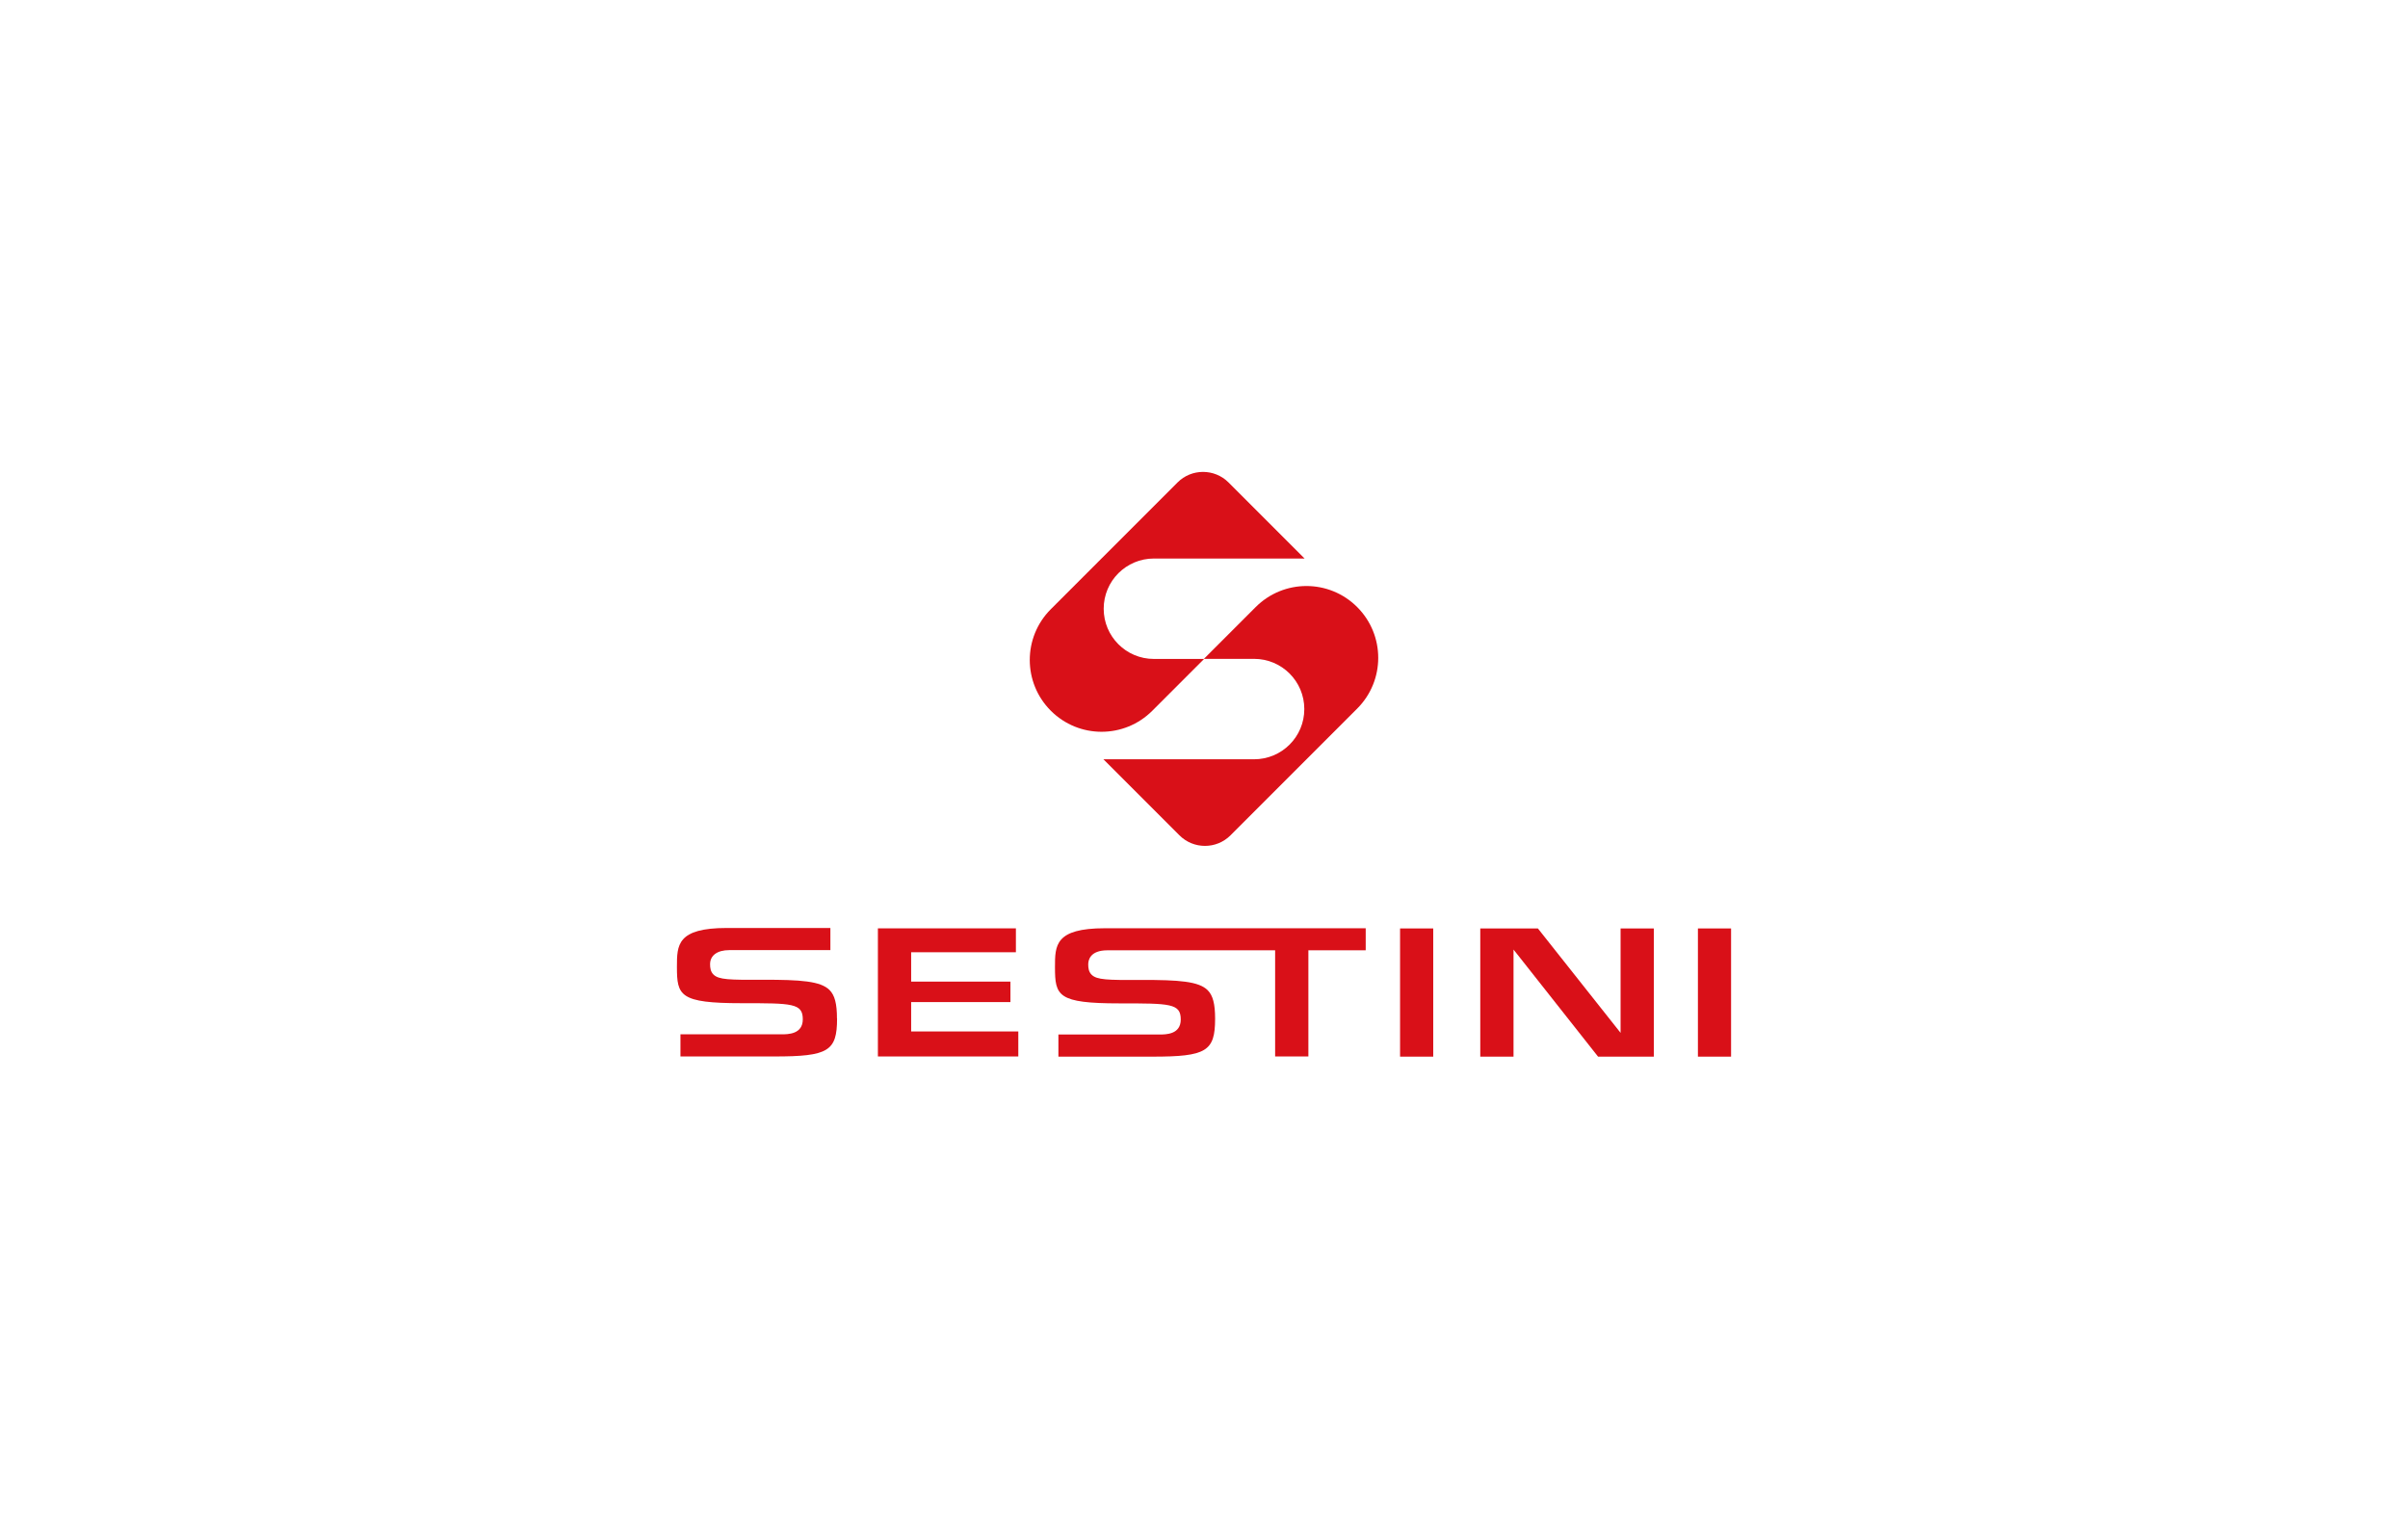 <svg xmlns="http://www.w3.org/2000/svg" id="Camada_1" data-name="Camada 1" viewBox="0 0 260 165"><defs><style>      .cls-1 {        fill: #d91018;        stroke-width: 0px;      }    </style></defs><g><path class="cls-1" d="M132.65,52.08c-1.52-1.52-3.99-1.52-5.51,0l-13.68,13.68c-3.03,3.03-3.03,7.93,0,10.96h0c3.03,3.03,7.93,3.03,10.96,0l5.59-5.59h-5.42c-3,0-5.42-2.43-5.42-5.42h0c0-3,2.43-5.42,5.42-5.42h16.27s-8.2-8.2-8.2-8.2Z"></path><path class="cls-1" d="M127.35,90.17c1.52,1.52,3.99,1.52,5.51,0l13.68-13.68c3.03-3.03,3.03-7.93,0-10.96h0c-3.03-3.03-7.93-3.03-10.96,0l-5.59,5.59h5.42c3,0,5.42,2.43,5.42,5.42h0c0,3-2.43,5.42-5.42,5.42h-16.27s8.2,8.2,8.2,8.2Z"></path></g><g><rect class="cls-1" x="183.33" y="100.22" width="3.58" height="13.84"></rect><path class="cls-1" d="M90.37,109.94c0-1.59-.24-2.51-.8-3.07-.96-.96-3.09-1.12-7.22-1.11-3.59.02-4.75,0-5.32-.57-.31-.31-.36-.72-.36-1.11,0-.95.78-1.52,2.08-1.52h10.91s0-2.39,0-2.39h-11.18c-5.39,0-5.39,1.85-5.39,4.2,0,3.1.28,3.92,6.98,3.92,5.47,0,6.61,0,6.61,1.74,0,1.62-1.61,1.62-2.3,1.62h-10.91s0,2.39,0,2.39h10.15c5.81,0,6.76-.57,6.76-4.09Z"></path><polygon class="cls-1" points="109.1 108.17 109.1 105.96 98.38 105.96 98.38 102.79 109.69 102.79 109.69 100.21 94.79 100.21 94.79 114.04 109.95 114.04 109.95 111.34 98.38 111.34 98.38 108.17 109.1 108.17"></polygon><path class="cls-1" d="M147.46,100.2h-28.16c-5.39,0-5.39,1.85-5.39,4.19,0,3.11.28,3.92,6.97,3.92,5.47,0,6.61,0,6.61,1.74,0,1.62-1.61,1.62-2.3,1.62h-10.91v2.39h10.16c5.81,0,6.76-.57,6.76-4.1,0-1.59-.24-2.51-.8-3.07-.96-.96-3.09-1.12-7.22-1.11-3.59.02-4.75,0-5.32-.57-.31-.31-.36-.72-.36-1.11,0-.46.2-1.52,2.08-1.52h18.1v11.46h3.59v-11.46h6.19v-2.39Z"></path><rect class="cls-1" x="151.17" y="100.22" width="3.58" height="13.84"></rect><polygon class="cls-1" points="172.55 114.06 178.57 114.06 178.57 100.22 174.98 100.22 174.98 110.67 174.98 111.49 166.05 100.22 159.83 100.22 159.83 114.06 163.42 114.06 163.42 103.33 163.42 102.5 172.55 114.06"></polygon></g></svg>